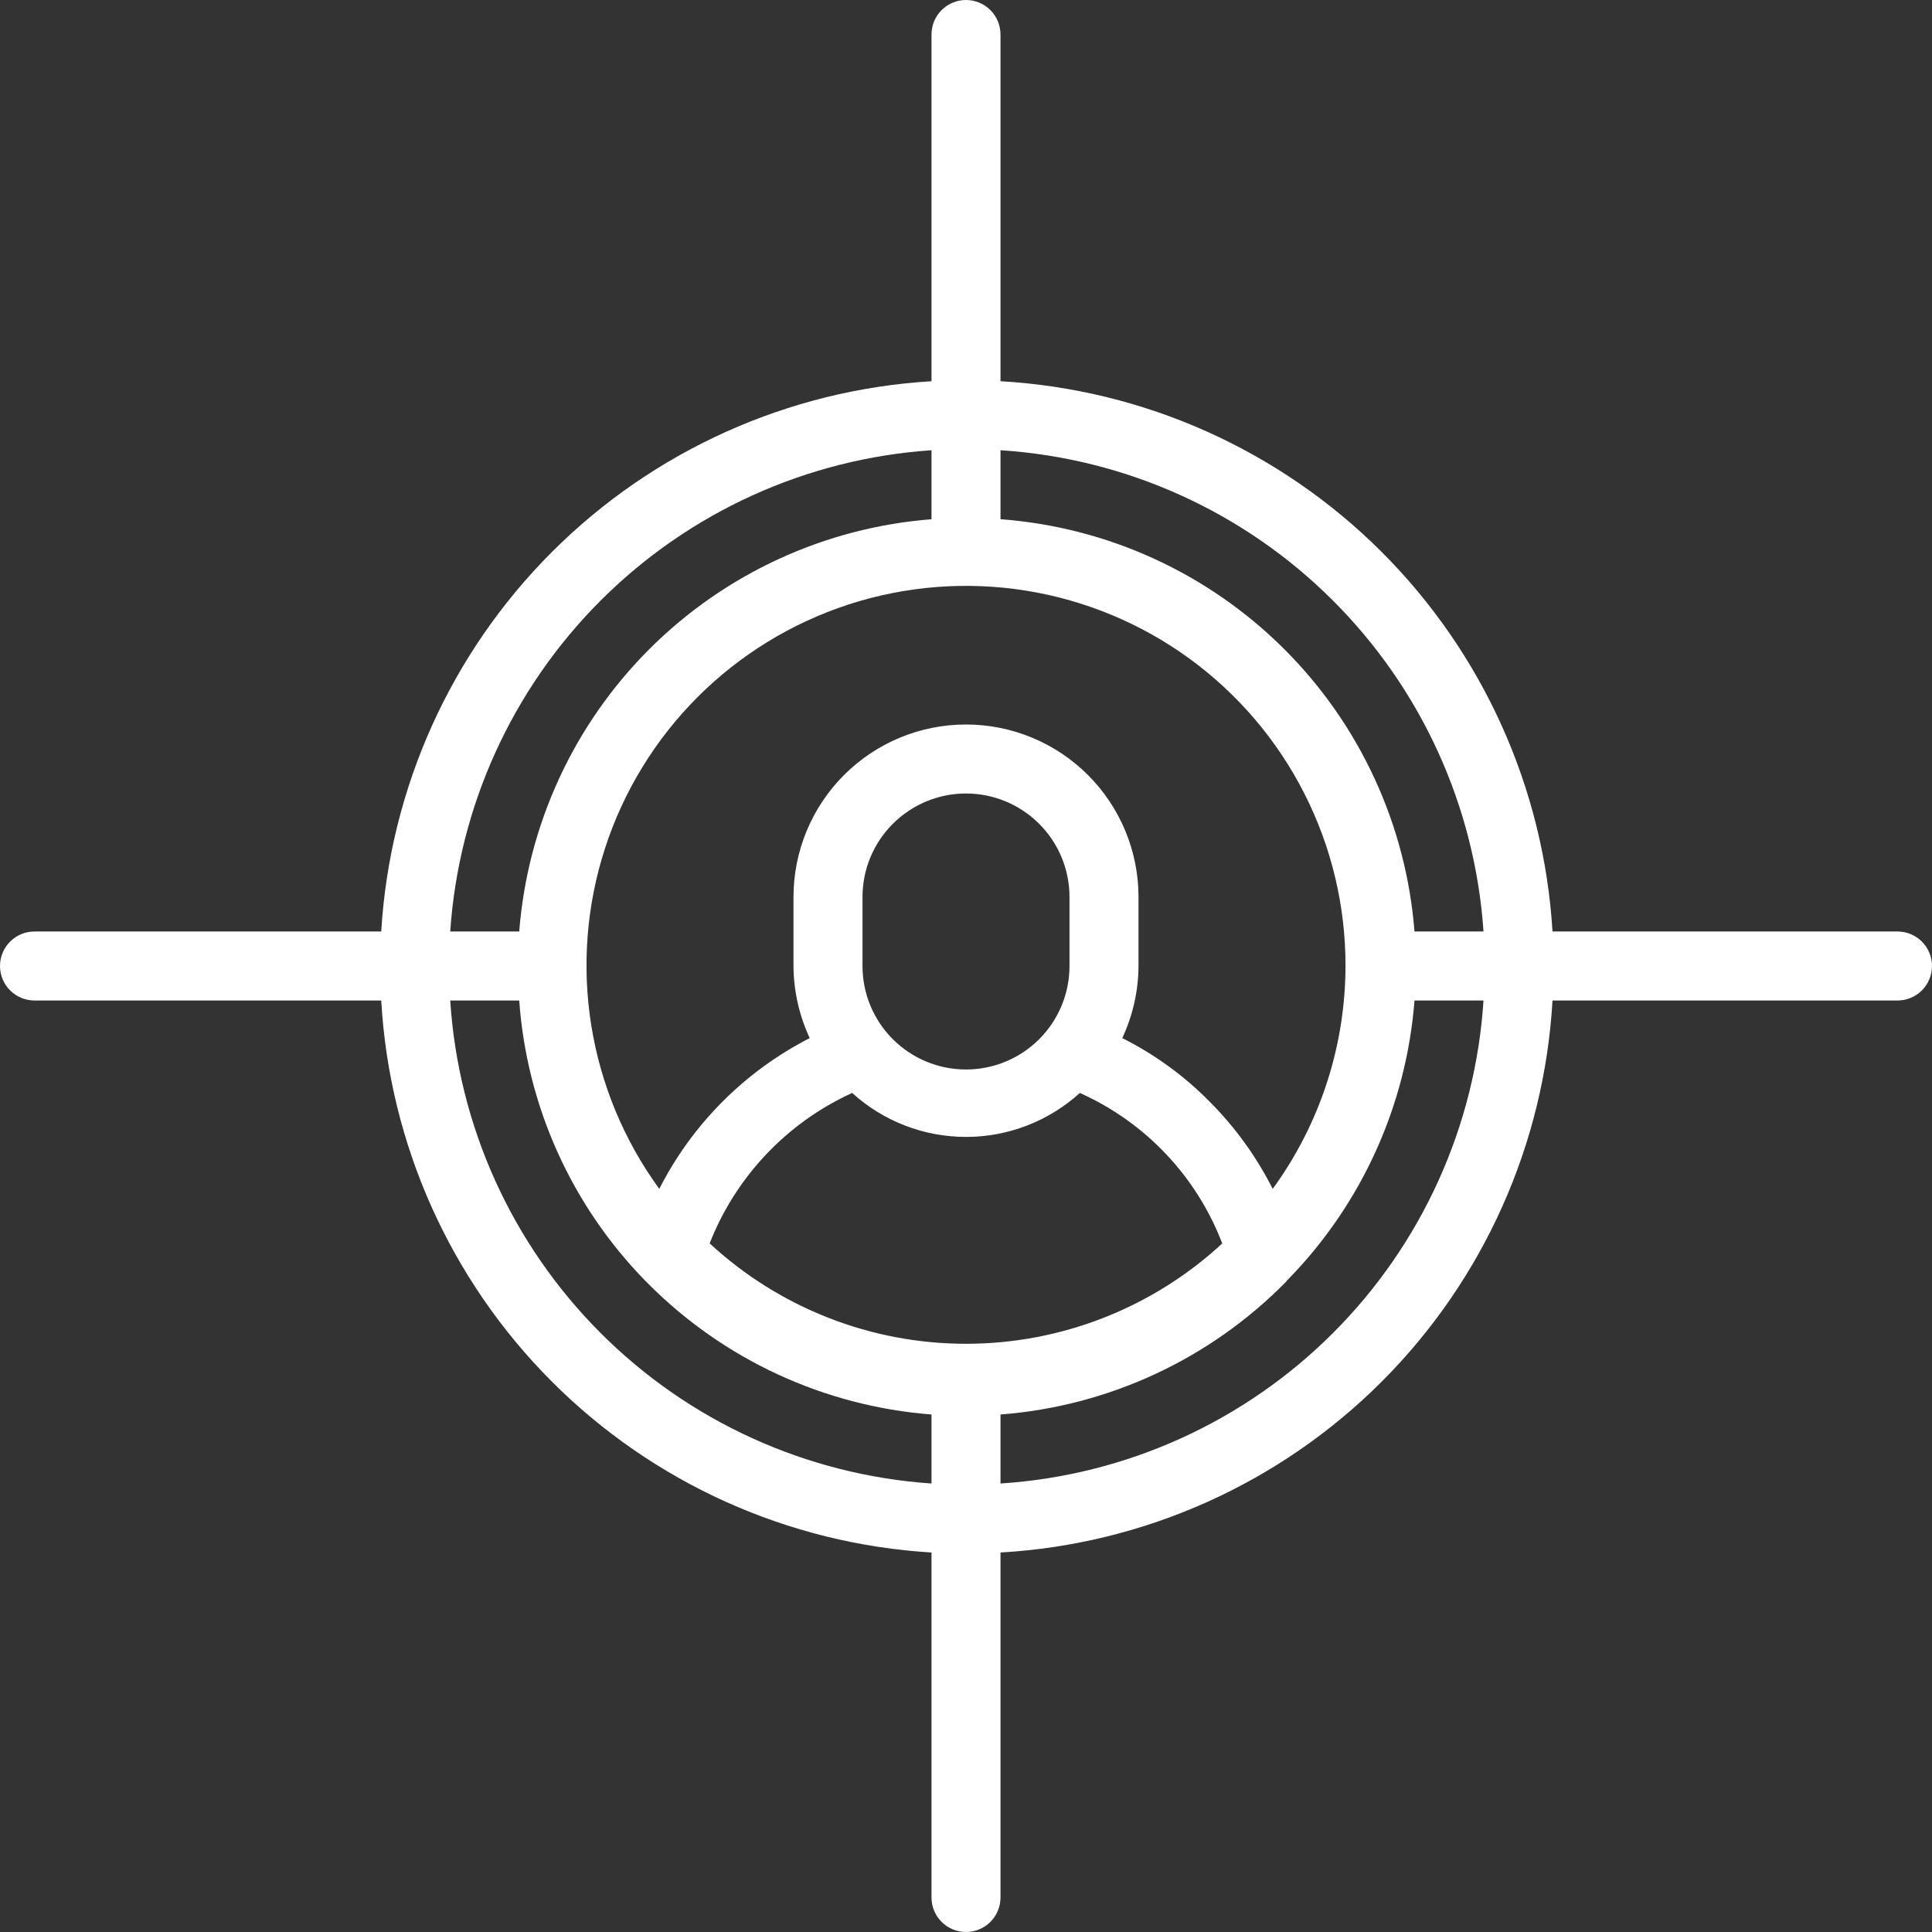 <svg width="100" height="100" viewBox="0 0 100 100" fill="none" xmlns="http://www.w3.org/2000/svg">
<rect x="0" y="0" width="100" height="100" fill="#333333" stroke="none"/>
<path d="M100 50C100 50.474 99.812 50.928 99.477 51.263C99.142 51.598 98.688 51.786 98.214 51.786H80.357C79.931 59.224 76.784 66.247 71.515 71.515C66.247 76.784 59.224 79.931 51.786 80.357V98.214C51.786 98.688 51.598 99.142 51.263 99.477C50.928 99.812 50.474 100 50 100C49.526 100 49.072 99.812 48.737 99.477C48.402 99.142 48.214 98.688 48.214 98.214V80.357C40.791 79.91 33.791 76.754 28.541 71.487C23.291 66.221 20.156 59.21 19.732 51.786H1.786C1.312 51.786 0.858 51.598 0.523 51.263C0.188 50.928 0 50.474 0 50C0 49.526 0.188 49.072 0.523 48.737C0.858 48.402 1.312 48.214 1.786 48.214H19.732C20.177 40.806 23.321 33.817 28.569 28.569C33.817 23.321 40.806 20.177 48.214 19.732V1.786C48.214 1.312 48.402 0.858 48.737 0.523C49.072 0.188 49.526 0 50 0C50.474 0 50.928 0.188 51.263 0.523C51.598 0.858 51.786 1.312 51.786 1.786V19.732C59.21 20.156 66.221 23.291 71.487 28.541C76.754 33.791 79.91 40.791 80.357 48.214H98.214C98.688 48.214 99.142 48.402 99.477 48.737C99.812 49.072 100 49.526 100 50ZM51.786 23.304V26.875C57.318 27.285 62.521 29.662 66.451 33.577C70.382 37.491 72.781 42.684 73.214 48.214H76.786C76.345 41.738 73.567 35.642 68.968 31.059C64.37 26.477 58.264 23.721 51.786 23.304ZM63.268 64.375C62.612 62.653 61.623 61.078 60.357 59.739C59.092 58.4 57.575 57.324 55.893 56.571C54.279 58.036 52.179 58.847 50 58.847C47.821 58.847 45.721 58.036 44.107 56.571C40.731 58.111 38.086 60.903 36.732 64.357C40.343 67.698 45.081 69.554 50 69.554C54.919 69.554 59.657 67.698 63.268 64.357V64.375ZM55.357 46.429C55.357 45.008 54.793 43.645 53.788 42.641C52.783 41.636 51.421 41.071 50 41.071C48.579 41.071 47.217 41.636 46.212 42.641C45.207 43.645 44.643 45.008 44.643 46.429V50C44.643 51.421 45.207 52.783 46.212 53.788C47.217 54.793 48.579 55.357 50 55.357C51.421 55.357 52.783 54.793 53.788 53.788C54.793 52.783 55.357 51.421 55.357 50V46.429ZM69.643 50C69.648 46.898 68.918 43.838 67.513 41.072C66.108 38.306 64.068 35.912 61.56 34.086C59.052 32.261 56.147 31.055 53.083 30.568C50.019 30.081 46.883 30.327 43.932 31.285C40.982 32.244 38.3 33.887 36.107 36.081C33.914 38.276 32.271 40.958 31.315 43.91C30.358 46.861 30.114 49.997 30.602 53.06C31.091 56.124 32.298 59.028 34.125 61.536C35.832 58.178 38.557 55.447 41.911 53.732C41.365 52.563 41.078 51.29 41.071 50V46.429C41.071 44.061 42.012 41.789 43.687 40.115C45.361 38.441 47.632 37.5 50 37.5C52.368 37.5 54.639 38.441 56.313 40.115C57.988 41.789 58.929 44.061 58.929 46.429V50C58.922 51.29 58.635 52.563 58.089 53.732C59.773 54.576 61.305 55.692 62.625 57.036C63.939 58.355 65.036 59.874 65.875 61.536C68.317 58.185 69.636 54.147 69.643 50ZM23.304 48.214H26.875C27.305 42.698 29.692 37.517 33.604 33.604C37.517 29.692 42.698 27.305 48.214 26.875V23.304C41.752 23.742 35.667 26.507 31.087 31.087C26.507 35.667 23.742 41.752 23.304 48.214ZM48.214 76.786V73.214C42.666 72.785 37.457 70.377 33.536 66.429L33.393 66.286C29.574 62.375 27.264 57.238 26.875 51.786H23.304C23.721 58.264 26.477 64.37 31.059 68.968C35.642 73.567 41.738 76.345 48.214 76.786ZM76.786 51.786H73.214C72.796 57.204 70.489 62.304 66.696 66.196C66.646 66.235 66.603 66.284 66.571 66.339C62.636 70.343 57.383 72.786 51.786 73.214V76.786C58.278 76.366 64.396 73.597 68.996 68.996C73.597 64.396 76.366 58.278 76.786 51.786Z" fill="white"/>
</svg>
